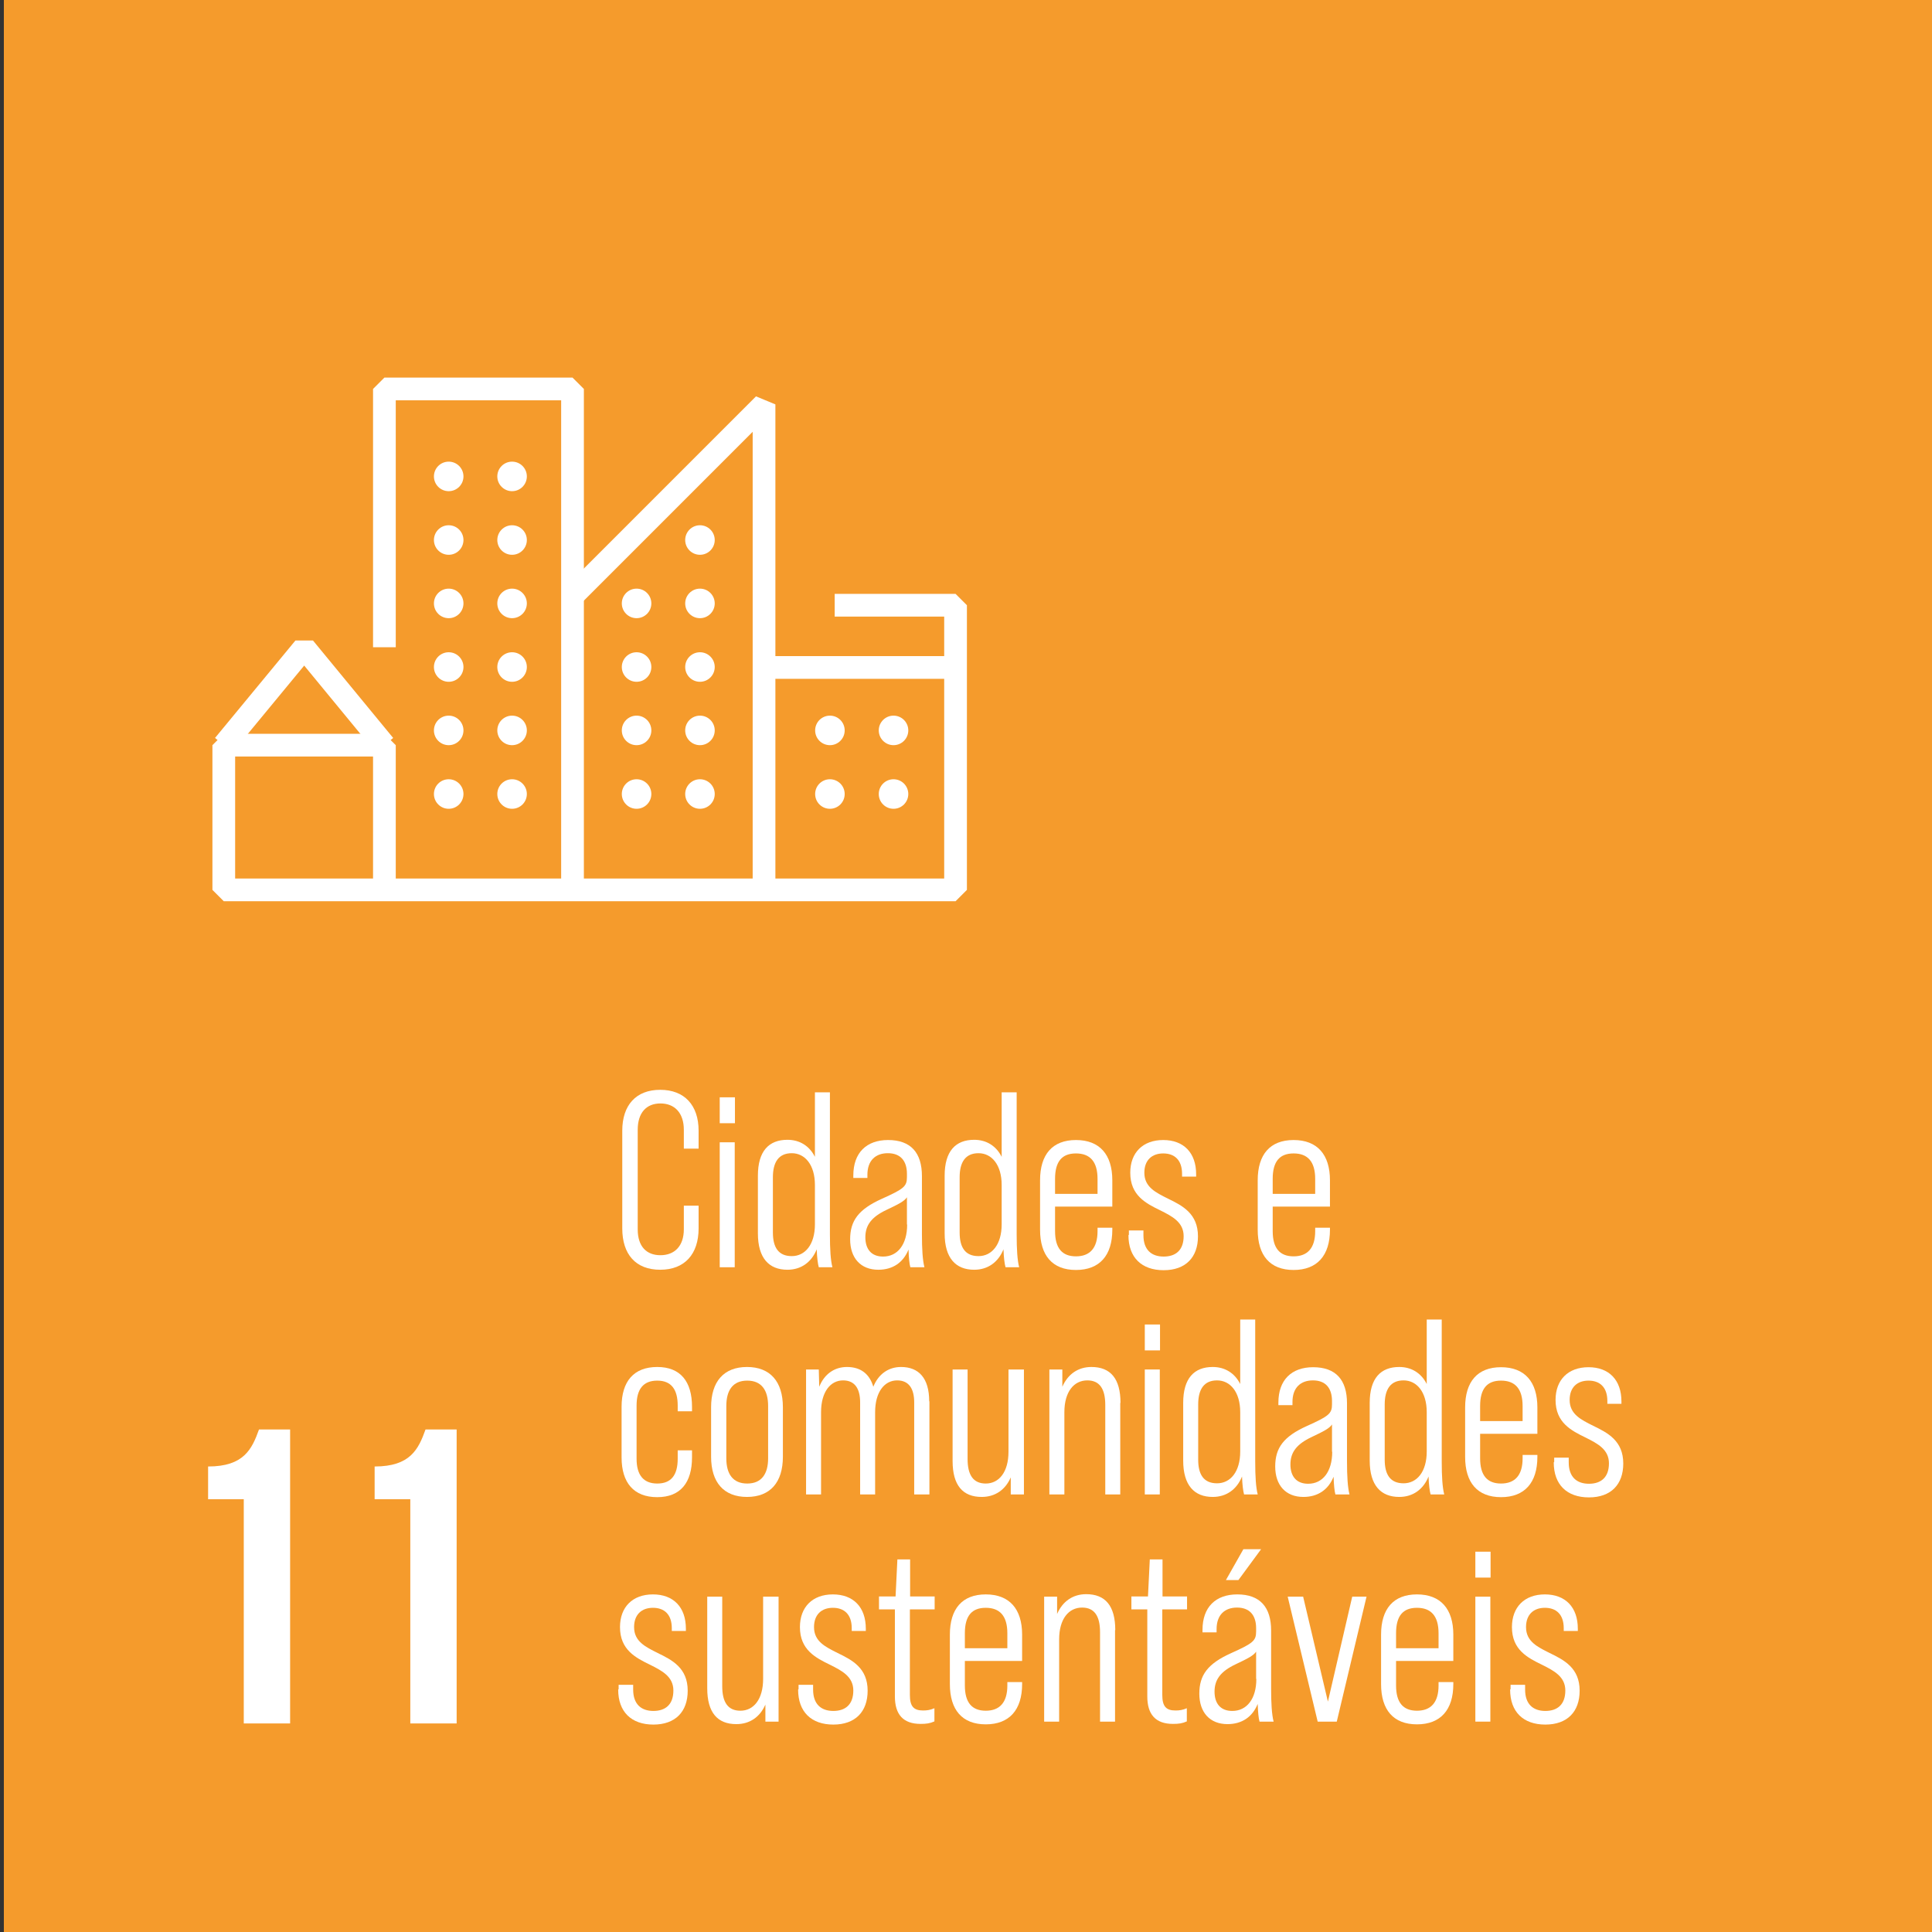 <?xml version="1.0" encoding="UTF-8"?><svg id="icones" xmlns="http://www.w3.org/2000/svg" viewBox="0 0 85.04 85.04"><rect x="0" y="0" width="85.04" height="85.04" fill="#333333" stroke="none"/><defs><style>.cls-1{fill:#fff;}.cls-2{fill:none;stroke:#fff;stroke-linejoin:bevel;}.cls-3{fill:#f59b2c;}</style></defs><rect class="cls-3" x=".17" width="85.04" height="85.04"/><g><polyline class="cls-2" points="25.2 39.17 25.2 17.12 16.92 17.12 16.92 28.49"/><polyline class="cls-2" points="33.63 39.17 33.63 17.8 25.2 26.23"/><polyline class="cls-2" points="16.92 39.17 16.92 32.8 9.85 32.8 9.85 39.17 42.06 39.17 42.06 26.64 36.74 26.64"/><polyline class="cls-2" points="16.92 32.8 13.39 28.51 9.85 32.8"/><line class="cls-2" x1="33.63" y1="29.38" x2="42.06" y2="29.38"/><g><circle class="cls-1" cx="19.75" cy="20.97" r=".65"/><circle class="cls-1" cx="19.75" cy="23.77" r=".65"/><circle class="cls-1" cx="19.75" cy="26.56" r=".65"/><circle class="cls-1" cx="19.75" cy="29.36" r=".65"/><circle class="cls-1" cx="19.75" cy="32.15" r=".65"/><circle class="cls-1" cx="19.75" cy="34.95" r=".65"/><circle class="cls-1" cx="22.54" cy="20.97" r=".65"/><circle class="cls-1" cx="22.54" cy="23.77" r=".65"/><circle class="cls-1" cx="22.54" cy="26.56" r=".65"/><circle class="cls-1" cx="22.54" cy="29.36" r=".65"/><circle class="cls-1" cx="22.54" cy="32.15" r=".65"/><circle class="cls-1" cx="22.54" cy="34.95" r=".65"/></g><g><circle class="cls-1" cx="28.02" cy="26.56" r=".65"/><circle class="cls-1" cx="28.02" cy="29.36" r=".65"/><circle class="cls-1" cx="28.02" cy="32.15" r=".65"/><circle class="cls-1" cx="28.02" cy="34.95" r=".65"/><circle class="cls-1" cx="30.81" cy="23.77" r=".65"/><circle class="cls-1" cx="30.81" cy="26.56" r=".65"/><circle class="cls-1" cx="30.81" cy="29.36" r=".65"/><circle class="cls-1" cx="30.81" cy="32.15" r=".65"/><circle class="cls-1" cx="30.81" cy="34.95" r=".65"/><circle class="cls-1" cx="36.53" cy="32.15" r=".65"/><circle class="cls-1" cx="36.53" cy="34.95" r=".65"/><circle class="cls-1" cx="39.33" cy="32.15" r=".65"/><circle class="cls-1" cx="39.33" cy="34.95" r=".65"/></g></g><g><path class="cls-1" d="M27.39,54.07v-4.3c0-1.12,.6-1.8,1.67-1.8s1.69,.68,1.69,1.8v.79h-.65v-.83c0-.75-.41-1.16-1.03-1.16s-1,.41-1,1.16v4.38c0,.75,.38,1.14,1,1.14s1.03-.4,1.03-1.14v-1.04h.65v1c0,1.13-.61,1.82-1.69,1.82s-1.67-.68-1.67-1.82Z"/><path class="cls-1" d="M31.68,48.3h.67v1.14h-.67v-1.14Zm0,1.98h.66v5.5h-.66v-5.5Z"/><path class="cls-1" d="M36.04,55.78c-.04-.14-.08-.43-.09-.79-.23,.57-.69,.9-1.29,.9-.81,0-1.3-.51-1.3-1.6v-2.54c0-1.08,.48-1.58,1.3-1.58,.54,0,.97,.27,1.21,.75v-2.84h.66v6.25c0,.66,.03,1.14,.11,1.45h-.61Zm-.17-1.88v-1.74c0-.89-.44-1.4-1.02-1.4s-.83,.4-.83,1.06v2.43c0,.65,.24,1.04,.83,1.04s1.02-.51,1.02-1.4Z"/><path class="cls-1" d="M40.07,55.78c-.04-.14-.07-.42-.08-.78-.23,.57-.69,.89-1.33,.89-.78,0-1.24-.52-1.24-1.34s.37-1.32,1.39-1.78c.98-.44,1.11-.55,1.11-.96v-.14c0-.59-.3-.91-.84-.91s-.9,.32-.9,.95v.14h-.62v-.11c0-1,.58-1.56,1.53-1.56,1,0,1.49,.56,1.49,1.59v2.56c0,.65,.03,1.14,.11,1.45h-.62Zm-.15-1.88v-1.2c-.11,.17-.36,.3-.91,.56-.65,.31-.92,.67-.92,1.2s.27,.85,.78,.85c.64,0,1.06-.53,1.06-1.41Z"/><path class="cls-1" d="M44.26,55.78c-.04-.14-.08-.43-.09-.79-.23,.57-.69,.9-1.29,.9-.81,0-1.3-.51-1.3-1.6v-2.54c0-1.08,.48-1.58,1.3-1.58,.54,0,.97,.27,1.21,.75v-2.84h.66v6.25c0,.66,.03,1.14,.11,1.45h-.61Zm-.17-1.88v-1.74c0-.89-.44-1.4-1.02-1.4s-.83,.4-.83,1.06v2.43c0,.65,.24,1.04,.83,1.04s1.02-.51,1.02-1.4Z"/><path class="cls-1" d="M48.96,51.94v1.17h-2.52v1.08c0,.75,.31,1.11,.92,1.11s.95-.36,.95-1.11v-.15h.65v.09c0,1.13-.56,1.77-1.6,1.77s-1.58-.64-1.58-1.77v-2.18c0-1.13,.54-1.77,1.58-1.77s1.6,.64,1.6,1.77Zm-.65,.61v-.66c0-.76-.33-1.12-.95-1.12s-.92,.36-.92,1.12v.66h1.87Z"/><path class="cls-1" d="M49.69,54.35v-.19h.64v.21c0,.64,.35,.94,.89,.94s.88-.29,.88-.9-.5-.87-1.02-1.13c-.64-.31-1.33-.66-1.33-1.66,0-.88,.55-1.44,1.45-1.44s1.45,.56,1.45,1.51v.1h-.62v-.12c0-.62-.34-.9-.83-.9s-.83,.29-.83,.85c0,.63,.5,.87,1.04,1.14,.64,.31,1.32,.66,1.32,1.66,0,.92-.54,1.49-1.51,1.49s-1.55-.56-1.55-1.54Z"/><path class="cls-1" d="M58.54,51.94v1.17h-2.52v1.08c0,.75,.31,1.11,.92,1.11s.95-.36,.95-1.11v-.15h.65v.09c0,1.13-.56,1.77-1.6,1.77s-1.58-.64-1.58-1.77v-2.18c0-1.13,.54-1.77,1.58-1.77s1.6,.64,1.6,1.77Zm-.65,.61v-.66c0-.76-.33-1.12-.95-1.12s-.92,.36-.92,1.12v.66h1.87Z"/><path class="cls-1" d="M27.36,64.14v-2.22c0-1.12,.54-1.75,1.57-1.75s1.53,.65,1.53,1.75v.2h-.63v-.25c0-.71-.28-1.1-.9-1.1s-.91,.38-.91,1.1v2.34c0,.7,.29,1.09,.91,1.09s.9-.38,.9-1.09v-.37h.63v.31c0,1.1-.5,1.75-1.53,1.75s-1.57-.63-1.57-1.75Z"/><path class="cls-1" d="M31.3,64.12v-2.18c0-1.13,.56-1.77,1.58-1.77s1.58,.64,1.58,1.77v2.18c0,1.13-.56,1.77-1.58,1.77s-1.58-.64-1.58-1.77Zm2.51,.07v-2.3c0-.7-.29-1.12-.92-1.12s-.92,.42-.92,1.12v2.3c0,.69,.29,1.11,.92,1.11s.92-.42,.92-1.11Z"/><path class="cls-1" d="M40.91,61.68v4.1h-.67v-4.05c0-.6-.23-.97-.75-.97-.56,0-.97,.51-.97,1.4v3.62h-.66v-4.05c0-.6-.23-.97-.75-.97-.56,0-.97,.51-.97,1.4v3.62h-.66v-5.5h.56l.02,.76c.22-.55,.66-.87,1.22-.87,.59,0,.99,.29,1.16,.87,.22-.55,.66-.87,1.22-.87,.78,0,1.24,.49,1.24,1.51Z"/><path class="cls-1" d="M45.07,60.28v5.5h-.58v-.75c-.24,.55-.69,.86-1.28,.86-.83,0-1.28-.51-1.28-1.58v-4.03h.66v3.94c0,.72,.26,1.08,.8,1.08,.58,0,1-.5,1-1.4v-3.62h.67Z"/><path class="cls-1" d="M49.31,61.75v4.03h-.66v-3.94c0-.71-.25-1.08-.79-1.08-.59,0-1.01,.5-1.01,1.4v3.62h-.66v-5.5h.57v.76c.24-.55,.69-.87,1.28-.87,.84,0,1.28,.51,1.28,1.58Z"/><path class="cls-1" d="M50.39,58.3h.67v1.14h-.67v-1.14Zm0,1.98h.66v5.5h-.66v-5.5Z"/><path class="cls-1" d="M54.76,65.78c-.04-.14-.08-.43-.09-.79-.23,.57-.69,.9-1.29,.9-.81,0-1.3-.51-1.3-1.6v-2.54c0-1.08,.48-1.58,1.3-1.58,.54,0,.97,.27,1.21,.75v-2.84h.66v6.25c0,.66,.03,1.14,.11,1.45h-.61Zm-.17-1.88v-1.74c0-.89-.44-1.4-1.02-1.4s-.83,.4-.83,1.06v2.43c0,.65,.24,1.04,.83,1.04s1.02-.51,1.02-1.4Z"/><path class="cls-1" d="M58.78,65.78c-.04-.14-.07-.42-.08-.78-.23,.57-.69,.89-1.33,.89-.78,0-1.24-.52-1.24-1.34s.37-1.32,1.39-1.78c.98-.44,1.11-.55,1.11-.96v-.14c0-.59-.3-.91-.84-.91s-.9,.32-.9,.95v.14h-.62v-.11c0-1,.58-1.56,1.53-1.56,1,0,1.49,.56,1.49,1.59v2.56c0,.65,.03,1.14,.11,1.45h-.62Zm-.15-1.88v-1.2c-.11,.17-.36,.3-.91,.56-.65,.31-.92,.67-.92,1.2s.27,.85,.78,.85c.64,0,1.06-.53,1.06-1.41Z"/><path class="cls-1" d="M62.97,65.78c-.04-.14-.08-.43-.09-.79-.23,.57-.69,.9-1.29,.9-.81,0-1.3-.51-1.3-1.6v-2.54c0-1.08,.48-1.58,1.3-1.58,.54,0,.97,.27,1.21,.75v-2.84h.66v6.25c0,.66,.03,1.14,.11,1.45h-.61Zm-.17-1.88v-1.74c0-.89-.44-1.4-1.02-1.4s-.83,.4-.83,1.06v2.43c0,.65,.24,1.04,.83,1.04s1.02-.51,1.02-1.4Z"/><path class="cls-1" d="M67.67,61.94v1.17h-2.52v1.08c0,.75,.31,1.11,.92,1.11s.95-.36,.95-1.11v-.15h.65v.09c0,1.13-.56,1.77-1.6,1.77s-1.58-.64-1.58-1.77v-2.18c0-1.13,.54-1.77,1.58-1.77s1.6,.64,1.6,1.77Zm-.65,.61v-.66c0-.76-.33-1.12-.95-1.12s-.92,.36-.92,1.12v.66h1.87Z"/><path class="cls-1" d="M68.41,64.35v-.19h.64v.21c0,.64,.35,.94,.89,.94s.88-.29,.88-.9-.5-.87-1.02-1.13c-.64-.31-1.33-.66-1.33-1.66,0-.88,.55-1.44,1.45-1.44s1.45,.56,1.45,1.51v.1h-.62v-.12c0-.62-.34-.9-.83-.9s-.83,.29-.83,.85c0,.63,.5,.87,1.04,1.14,.64,.31,1.32,.66,1.32,1.66,0,.92-.54,1.49-1.51,1.49s-1.55-.56-1.55-1.54Z"/><path class="cls-1" d="M27.23,74.35v-.19h.64v.21c0,.64,.35,.94,.89,.94s.88-.29,.88-.9-.5-.87-1.02-1.13c-.64-.31-1.33-.66-1.33-1.66,0-.88,.55-1.44,1.45-1.44s1.45,.56,1.45,1.51v.1h-.62v-.12c0-.62-.34-.9-.83-.9s-.83,.29-.83,.85c0,.63,.5,.87,1.04,1.14,.64,.31,1.32,.66,1.32,1.66,0,.92-.54,1.49-1.51,1.49s-1.55-.56-1.55-1.54Z"/><path class="cls-1" d="M34.27,70.28v5.5h-.58v-.75c-.24,.55-.69,.86-1.28,.86-.83,0-1.28-.51-1.28-1.58v-4.03h.66v3.94c0,.72,.26,1.08,.8,1.08,.58,0,1-.5,1-1.4v-3.62h.67Z"/><path class="cls-1" d="M35.15,74.35v-.19h.64v.21c0,.64,.35,.94,.89,.94s.88-.29,.88-.9-.5-.87-1.02-1.13c-.64-.31-1.33-.66-1.33-1.66,0-.88,.55-1.44,1.45-1.44s1.45,.56,1.45,1.51v.1h-.62v-.12c0-.62-.34-.9-.83-.9s-.83,.29-.83,.85c0,.63,.5,.87,1.04,1.14,.64,.31,1.32,.66,1.32,1.66,0,.92-.54,1.49-1.51,1.49s-1.55-.56-1.55-1.54Z"/><path class="cls-1" d="M40.05,70.85v3.76c0,.5,.17,.68,.58,.68,.17,0,.32-.02,.5-.1v.58c-.2,.09-.36,.11-.61,.11-.76,0-1.13-.41-1.13-1.21v-3.83h-.7v-.57h.73l.08-1.63h.56v1.63h1.08v.57h-1.08Z"/><path class="cls-1" d="M44.99,71.94v1.17h-2.52v1.08c0,.75,.31,1.11,.92,1.11s.95-.36,.95-1.11v-.15h.65v.09c0,1.13-.56,1.77-1.6,1.77s-1.58-.64-1.58-1.77v-2.18c0-1.13,.54-1.77,1.58-1.77s1.6,.64,1.6,1.77Zm-.65,.61v-.66c0-.76-.33-1.12-.95-1.12s-.92,.36-.92,1.12v.66h1.87Z"/><path class="cls-1" d="M49.08,71.75v4.03h-.66v-3.94c0-.71-.25-1.08-.79-1.08-.59,0-1.01,.5-1.01,1.4v3.62h-.66v-5.5h.57v.76c.24-.55,.69-.87,1.28-.87,.84,0,1.28,.51,1.28,1.58Z"/><path class="cls-1" d="M51.16,70.85v3.76c0,.5,.17,.68,.58,.68,.17,0,.32-.02,.5-.1v.58c-.2,.09-.36,.11-.61,.11-.76,0-1.13-.41-1.13-1.21v-3.83h-.7v-.57h.73l.08-1.63h.56v1.63h1.08v.57h-1.08Z"/><path class="cls-1" d="M55.44,75.78c-.04-.14-.07-.42-.08-.78-.23,.57-.69,.89-1.33,.89-.78,0-1.24-.52-1.24-1.34s.37-1.32,1.39-1.78c.98-.44,1.11-.55,1.11-.96v-.14c0-.59-.3-.91-.84-.91s-.9,.32-.9,.95v.14h-.62v-.11c0-1,.58-1.56,1.53-1.56,1,0,1.49,.56,1.49,1.59v2.56c0,.65,.03,1.14,.11,1.45h-.62Zm-.15-1.88v-1.2c-.11,.17-.36,.3-.91,.56-.65,.31-.92,.67-.92,1.2s.27,.85,.78,.85c.64,0,1.06-.53,1.06-1.41Zm-.78-4.35h-.55l.77-1.36h.78l-1,1.36Z"/><path class="cls-1" d="M56.68,70.28h.68l1.09,4.62,1.07-4.62h.63l-1.31,5.5h-.84l-1.32-5.5Z"/><path class="cls-1" d="M63.97,71.94v1.17h-2.52v1.08c0,.75,.31,1.11,.92,1.11s.95-.36,.95-1.11v-.15h.65v.09c0,1.13-.56,1.77-1.6,1.77s-1.58-.64-1.58-1.77v-2.18c0-1.13,.54-1.77,1.58-1.77s1.6,.64,1.6,1.77Zm-.65,.61v-.66c0-.76-.33-1.12-.95-1.12s-.92,.36-.92,1.12v.66h1.87Z"/><path class="cls-1" d="M64.94,68.3h.67v1.14h-.67v-1.14Zm0,1.98h.66v5.5h-.66v-5.5Z"/><path class="cls-1" d="M66.49,74.35v-.19h.64v.21c0,.64,.35,.94,.89,.94s.88-.29,.88-.9-.5-.87-1.02-1.13c-.64-.31-1.33-.66-1.33-1.66,0-.88,.55-1.44,1.45-1.44s1.45,.56,1.45,1.51v.1h-.62v-.12c0-.62-.34-.9-.83-.9s-.83,.29-.83,.85c0,.63,.5,.87,1.04,1.14,.64,.31,1.32,.66,1.32,1.66,0,.92-.54,1.49-1.51,1.49s-1.55-.56-1.55-1.54Z"/></g><g><path class="cls-1" d="M9.16,64.55c1.57,0,1.93-.76,2.24-1.63h1.37v12.94h-2.04v-9.87h-1.57v-1.44Z"/><path class="cls-1" d="M16.49,64.55c1.57,0,1.93-.76,2.24-1.63h1.37v12.94h-2.04v-9.87h-1.57v-1.44Z"/></g></svg>